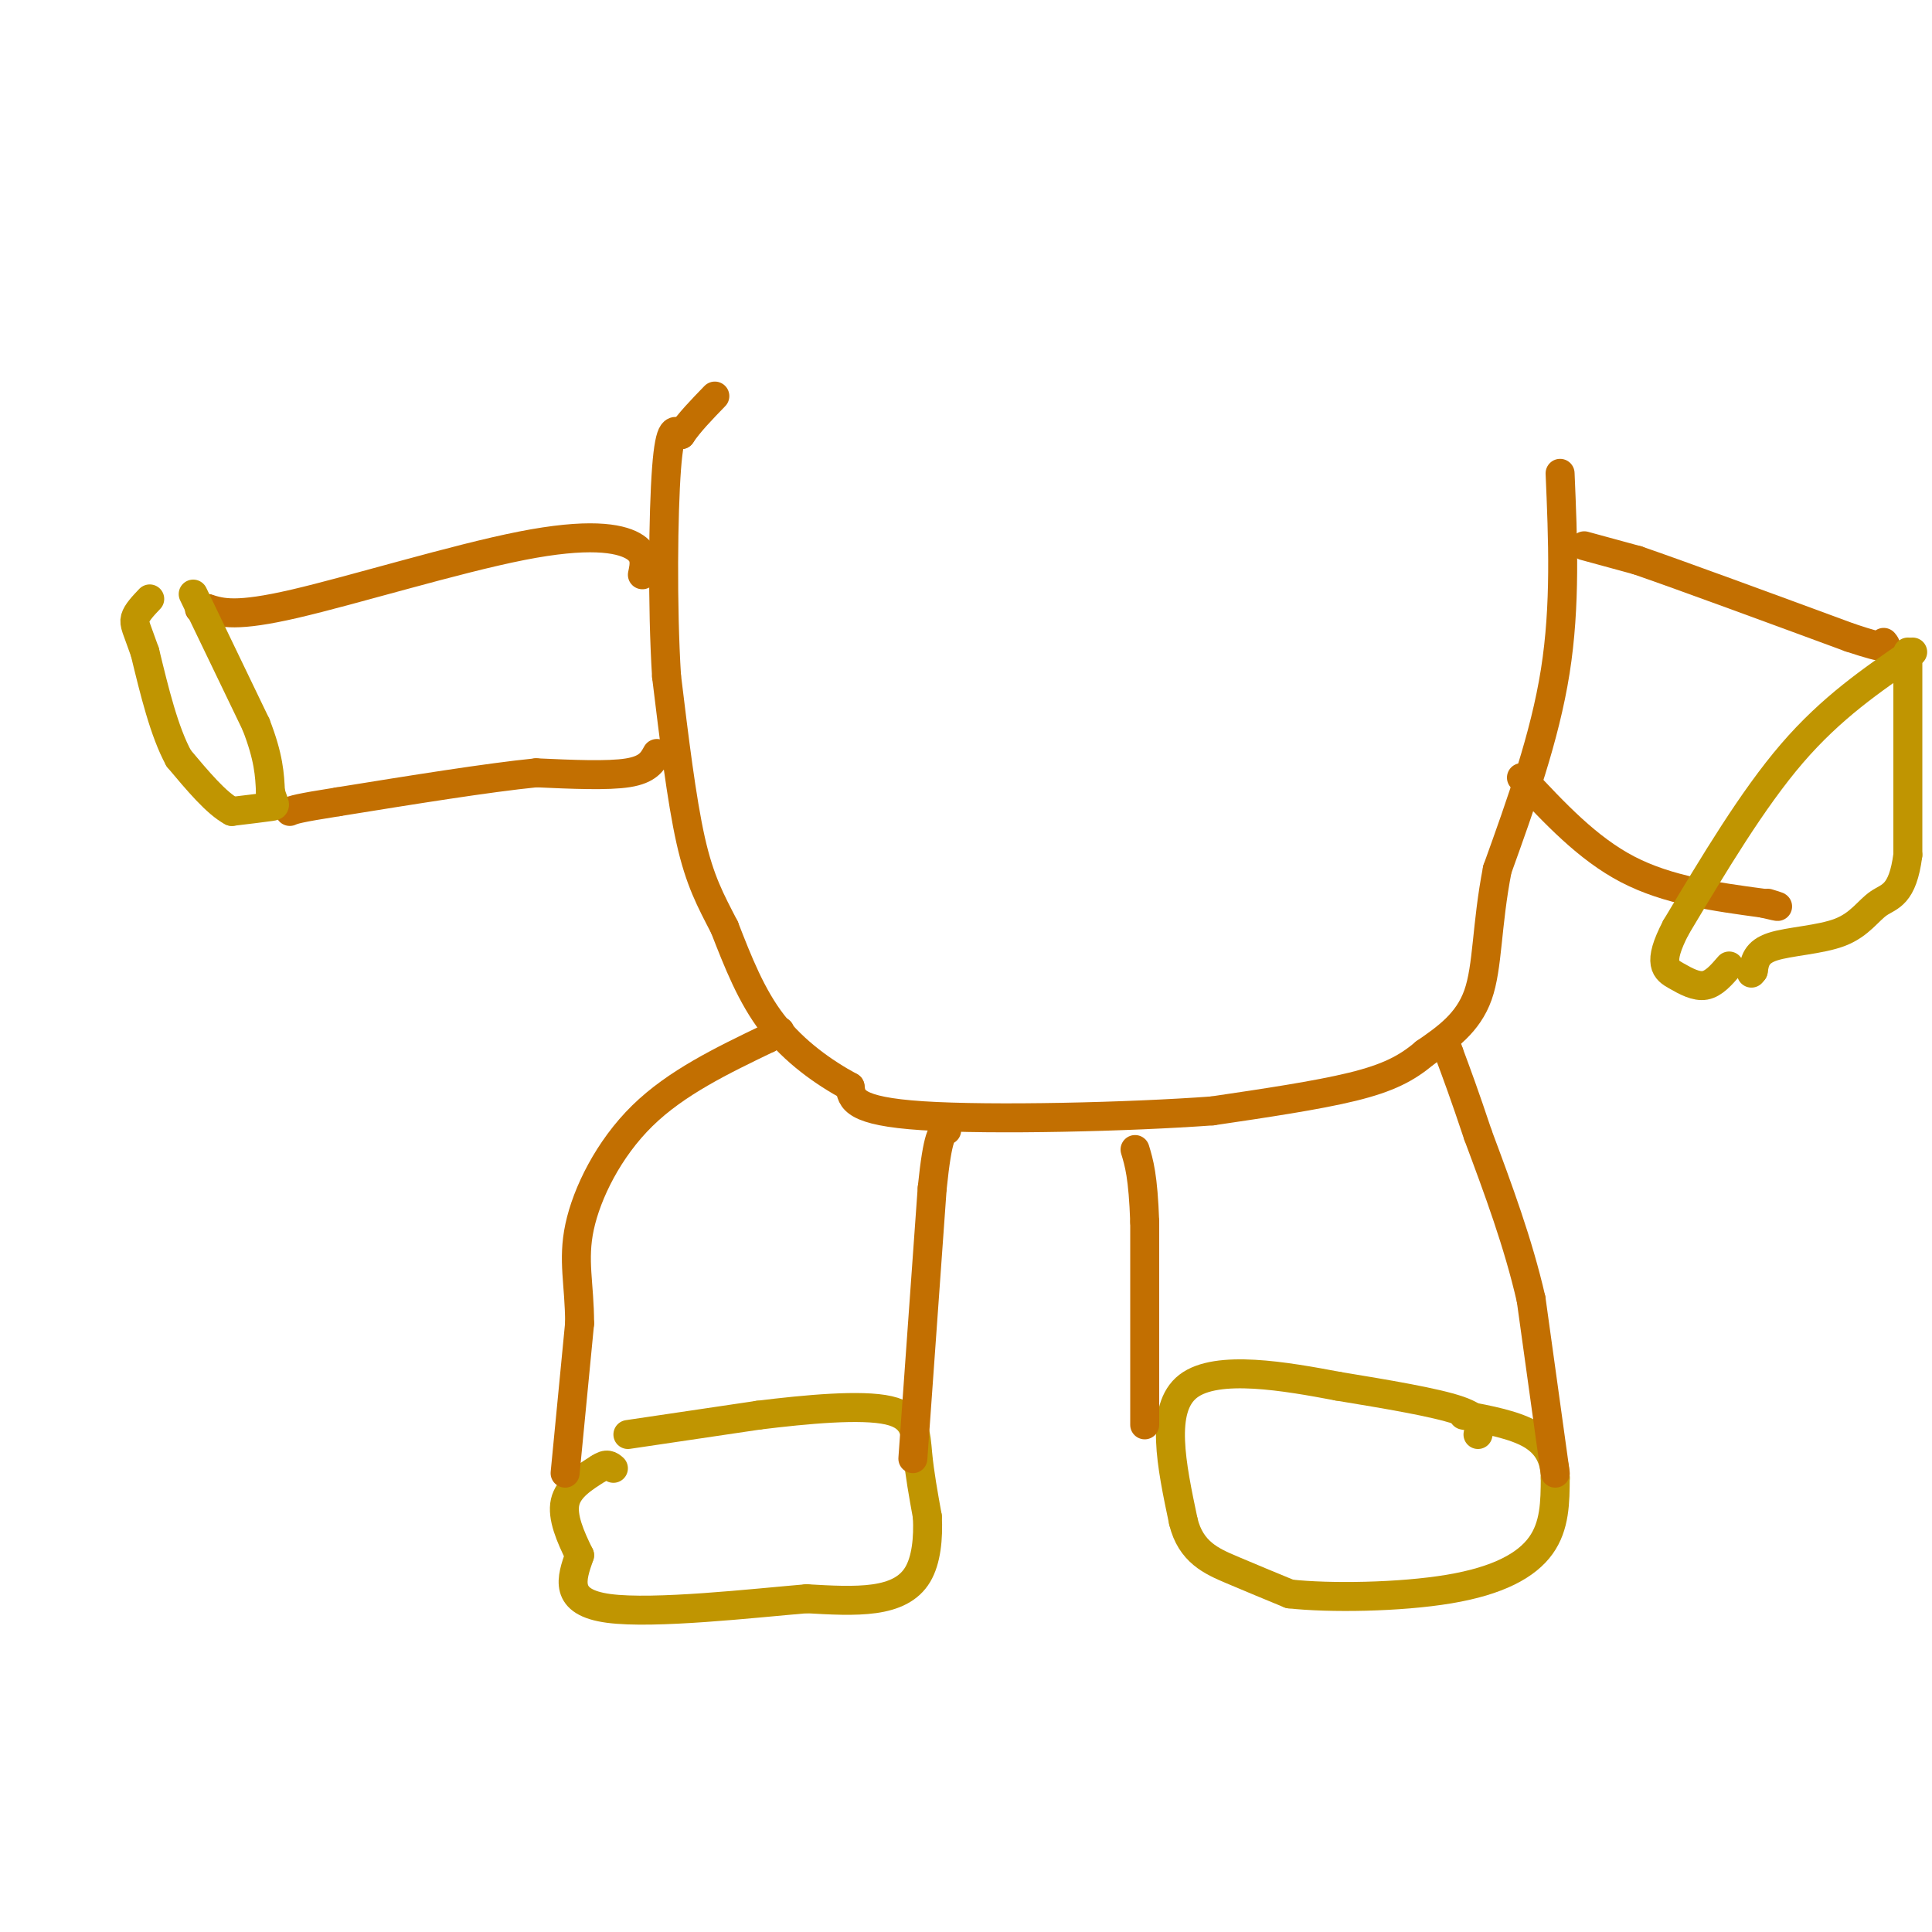 <svg viewBox='0 0 400 400' version='1.1' xmlns='http://www.w3.org/2000/svg' xmlns:xlink='http://www.w3.org/1999/xlink'><g fill='none' stroke='#C09501' stroke-width='6' stroke-linecap='round' stroke-linejoin='round'><path d='M306,297c0.417,-1.667 0.833,-3.333 -4,-5c-4.833,-1.667 -14.917,-3.333 -25,-5'/><path d='M277,287c-10.733,-2.022 -25.067,-4.578 -31,0c-5.933,4.578 -3.467,16.289 -1,28'/><path d='M245,315c1.533,6.356 5.867,8.244 10,10c4.133,1.756 8.067,3.378 12,5'/><path d='M267,330c8.226,0.917 22.792,0.708 33,-1c10.208,-1.708 16.060,-4.917 19,-9c2.940,-4.083 2.970,-9.042 3,-14'/><path d='M322,306c-0.022,-4.000 -1.578,-7.000 -5,-9c-3.422,-2.000 -8.711,-3.000 -14,-4'/><path d='M130,297c0.000,0.000 27.000,-4.000 27,-4'/><path d='M157,293c9.952,-1.226 21.333,-2.292 27,-1c5.667,1.292 5.619,4.940 6,9c0.381,4.060 1.190,8.530 2,13'/><path d='M192,314c0.226,4.429 -0.208,9.000 -2,12c-1.792,3.000 -4.940,4.429 -9,5c-4.060,0.571 -9.030,0.286 -14,0'/><path d='M167,331c-11.022,0.933 -31.578,3.267 -41,2c-9.422,-1.267 -7.711,-6.133 -6,-11'/><path d='M120,322c-1.911,-3.844 -3.689,-7.956 -3,-11c0.689,-3.044 3.844,-5.022 7,-7'/><path d='M124,304c1.667,-1.167 2.333,-0.583 3,0'/></g>
<g fill='none' stroke='#C26F01' stroke-width='6' stroke-linecap='round' stroke-linejoin='round'><path d='M322,305c0.000,0.000 -5.000,-36.000 -5,-36'/><path d='M317,269c-2.667,-11.667 -6.833,-22.833 -11,-34'/><path d='M306,235c-2.833,-8.500 -4.417,-12.750 -6,-17'/><path d='M300,218c-1.000,-2.833 -0.500,-1.417 0,0'/><path d='M237,295c0.000,0.000 0.000,-42.000 0,-42'/><path d='M237,253c-0.333,-9.500 -1.167,-12.250 -2,-15'/><path d='M117,305c0.000,0.000 3.000,-31.000 3,-31'/><path d='M120,274c0.000,-8.143 -1.500,-13.000 0,-20c1.500,-7.000 6.000,-16.143 13,-23c7.000,-6.857 16.500,-11.429 26,-16'/><path d='M159,215c4.333,-2.667 2.167,-1.333 0,0'/><path d='M189,302c0.000,0.000 4.000,-56.000 4,-56'/><path d='M193,246c1.167,-11.333 2.083,-11.667 3,-12'/><path d='M323,98c0.583,13.667 1.167,27.333 -1,41c-2.167,13.667 -7.083,27.333 -12,41'/><path d='M310,180c-2.267,11.622 -1.933,20.178 -4,26c-2.067,5.822 -6.533,8.911 -11,12'/><path d='M295,218c-3.756,3.200 -7.644,5.200 -15,7c-7.356,1.800 -18.178,3.400 -29,5'/><path d='M251,230c-17.178,1.267 -45.622,1.933 -60,1c-14.378,-0.933 -14.689,-3.467 -15,-6'/><path d='M176,225c-5.444,-2.933 -11.556,-7.267 -16,-13c-4.444,-5.733 -7.222,-12.867 -10,-20'/><path d='M150,192c-2.889,-5.600 -5.111,-9.600 -7,-18c-1.889,-8.400 -3.444,-21.200 -5,-34'/><path d='M138,140c-0.911,-14.533 -0.689,-33.867 0,-43c0.689,-9.133 1.844,-8.067 3,-7'/><path d='M141,90c1.667,-2.500 4.333,-5.250 7,-8'/><path d='M133,119c0.464,-2.185 0.929,-4.369 -2,-6c-2.929,-1.631 -9.250,-2.708 -23,0c-13.750,2.708 -34.929,9.202 -47,12c-12.071,2.798 -15.036,1.899 -18,1'/><path d='M43,126c-3.000,0.167 -1.500,0.083 0,0'/><path d='M136,156c-0.917,1.667 -1.833,3.333 -6,4c-4.167,0.667 -11.583,0.333 -19,0'/><path d='M111,160c-10.000,1.000 -25.500,3.500 -41,6'/><path d='M70,166c-8.500,1.333 -9.250,1.667 -10,2'/></g>
<g fill='none' stroke='#C09501' stroke-width='6' stroke-linecap='round' stroke-linejoin='round'><path d='M40,123c0.000,0.000 13.000,27.000 13,27'/><path d='M53,150c2.667,6.833 2.833,10.417 3,14'/><path d='M56,164c0.822,2.800 1.378,2.800 0,3c-1.378,0.200 -4.689,0.600 -8,1'/><path d='M48,168c-3.167,-1.667 -7.083,-6.333 -11,-11'/><path d='M37,157c-3.000,-5.500 -5.000,-13.750 -7,-22'/><path d='M30,135c-1.667,-4.800 -2.333,-5.800 -2,-7c0.333,-1.200 1.667,-2.600 3,-4'/></g>
<g fill='none' stroke='#C26F01' stroke-width='6' stroke-linecap='round' stroke-linejoin='round'><path d='M328,113c0.000,0.000 11.000,3.000 11,3'/><path d='M339,116c9.167,3.167 26.583,9.583 44,16'/><path d='M383,132c8.500,2.833 7.750,1.917 7,1'/><path d='M315,161c6.833,7.333 13.667,14.667 22,19c8.333,4.333 18.167,5.667 28,7'/><path d='M365,187c4.833,1.167 2.917,0.583 1,0'/></g>
<g fill='none' stroke='#C09501' stroke-width='6' stroke-linecap='round' stroke-linejoin='round'><path d='M396,135c-8.417,5.750 -16.833,11.500 -25,21c-8.167,9.500 -16.083,22.750 -24,36'/><path d='M347,192c-4.012,7.667 -2.042,8.833 0,10c2.042,1.167 4.155,2.333 6,2c1.845,-0.333 3.423,-2.167 5,-4'/><path d='M395,135c0.000,0.000 0.000,42.000 0,42'/><path d='M395,177c-1.085,8.431 -3.796,8.507 -6,10c-2.204,1.493 -3.901,4.402 -8,6c-4.099,1.598 -10.600,1.885 -14,3c-3.400,1.115 -3.700,3.057 -4,5'/><path d='M363,201c-0.667,0.833 -0.333,0.417 0,0'/></g>
</svg>